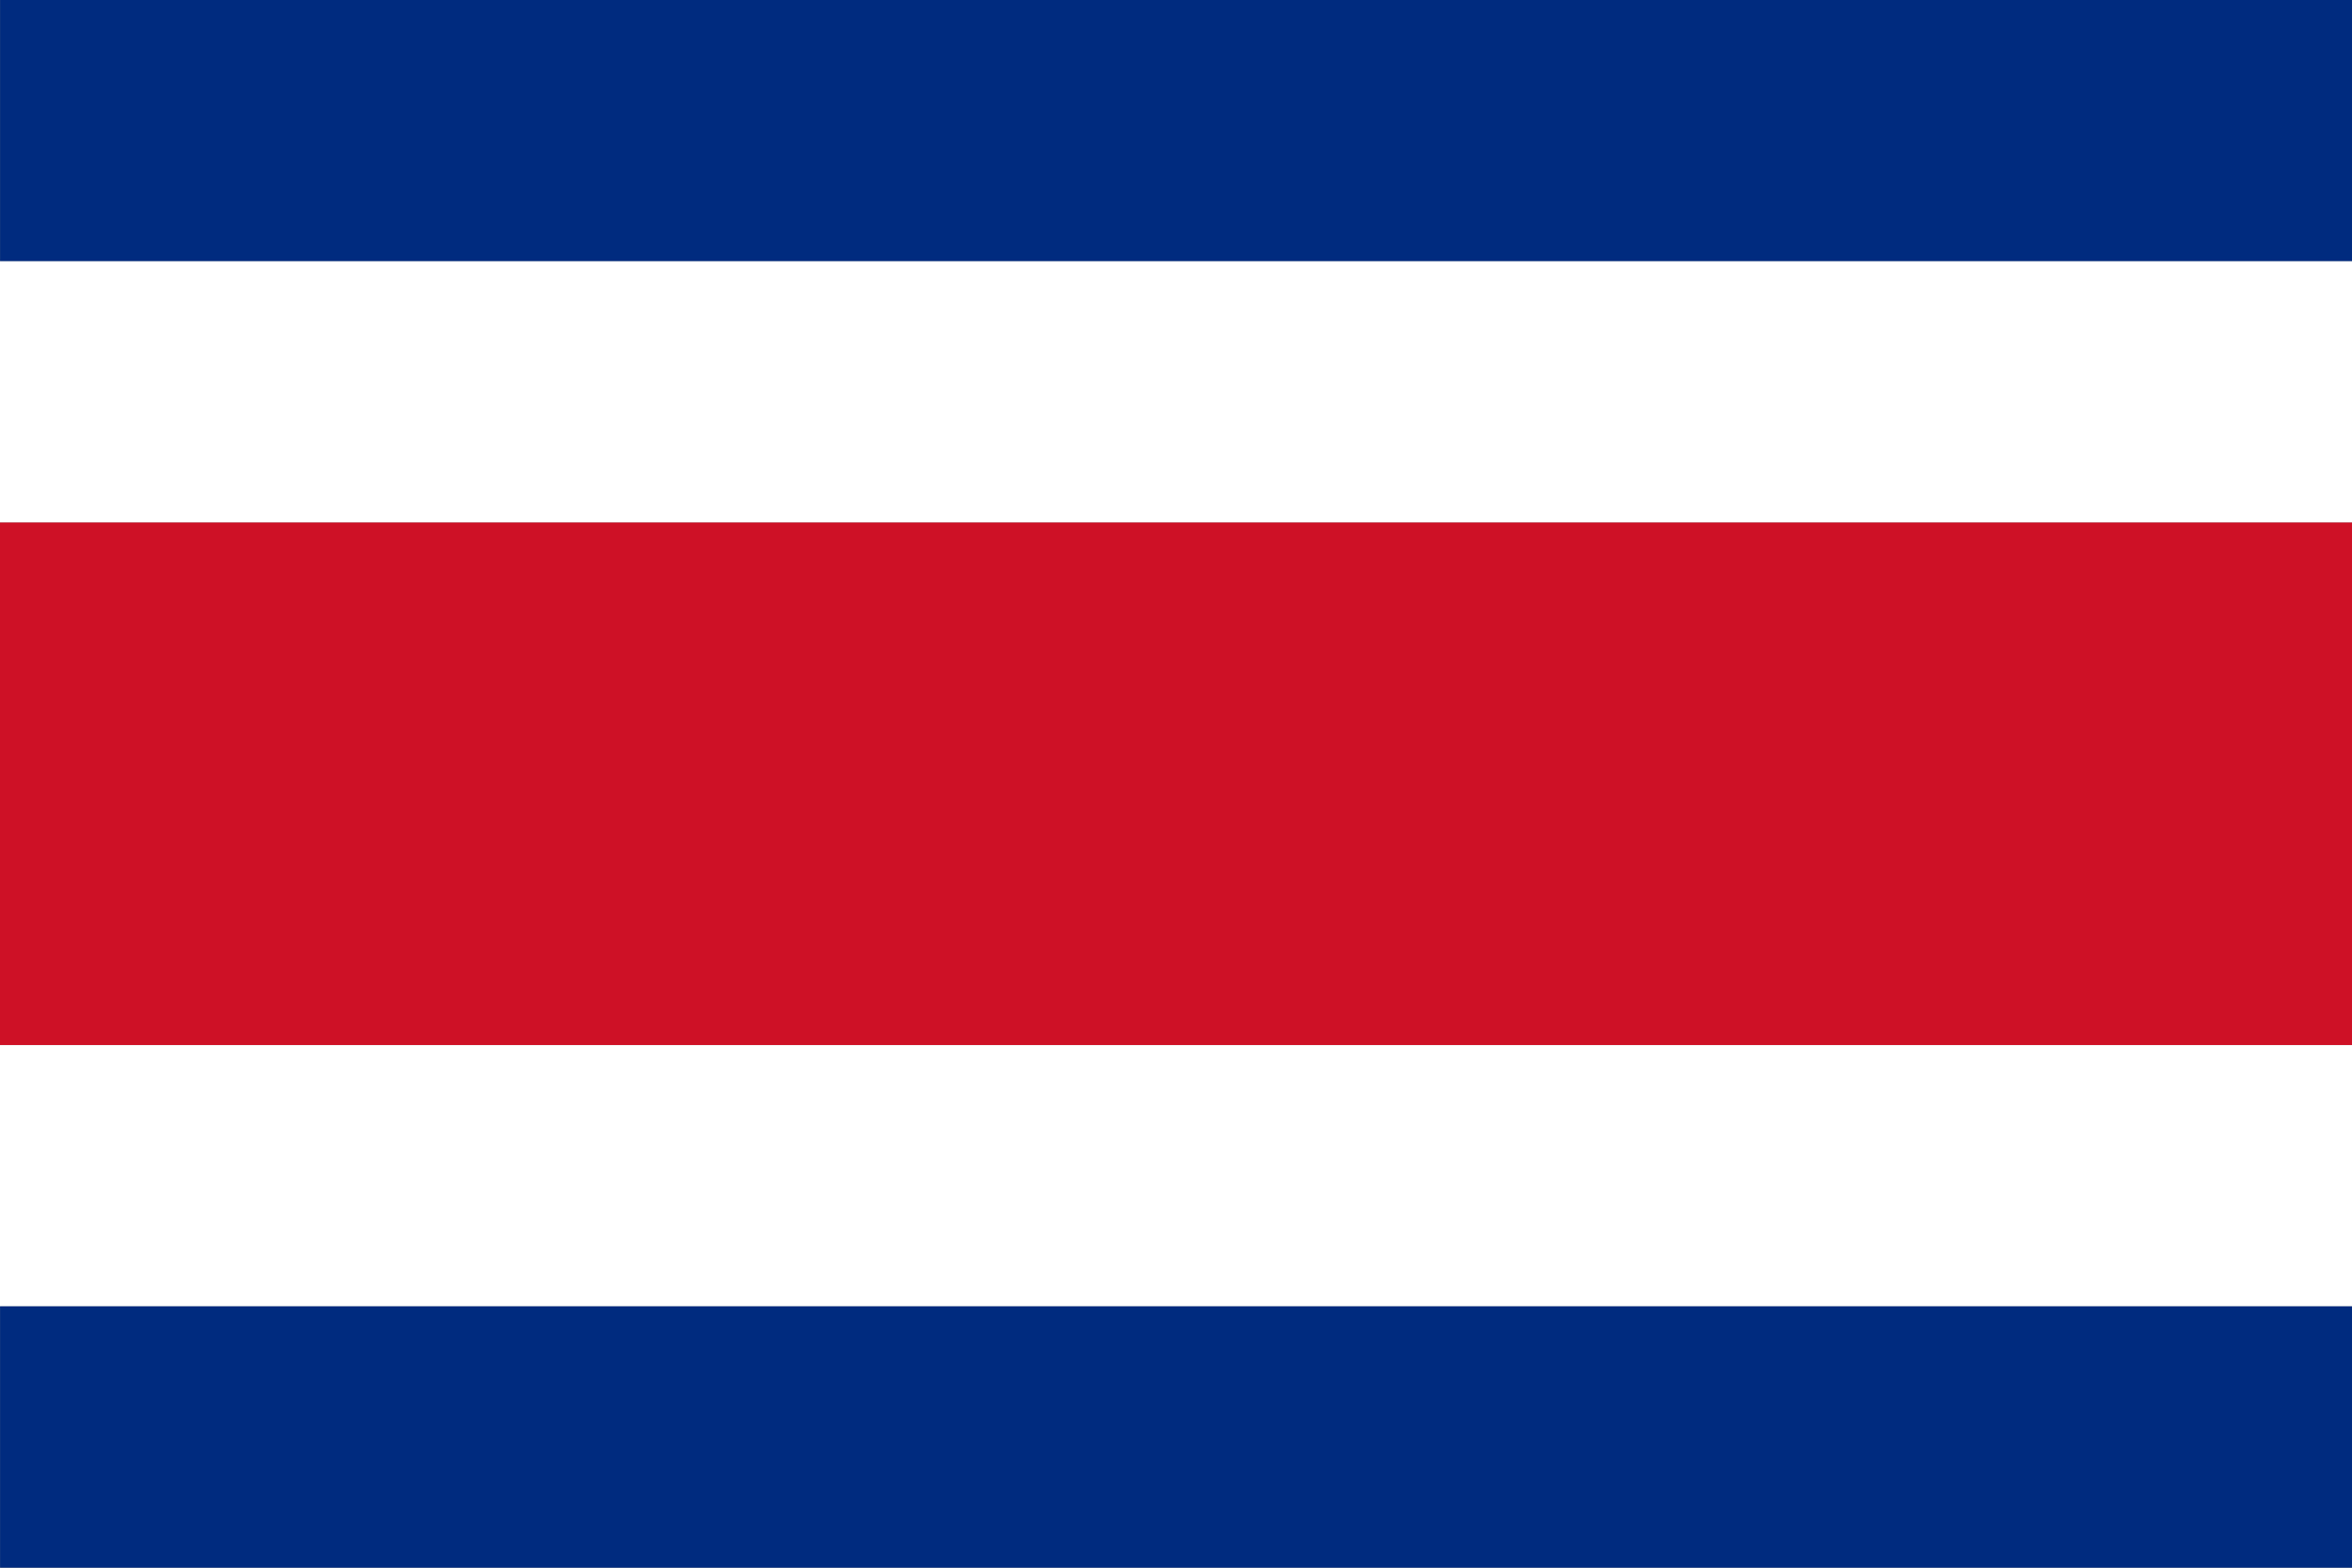 <svg width="30" height="20" viewBox="0 0 30 20" fill="none" xmlns="http://www.w3.org/2000/svg">
<rect x="0" y="0" width="30" height="20" fill="#808080" stroke="none"/>
<path d="M30.001 3.333H0.001V-5.99617e-05H30.001V3.333Z" fill="#002B7F"/>
<path d="M30 6.667H0V3.333H30V6.667Z" fill="white"/>
<path d="M30 13.333H0V6.666H30V13.333Z" fill="#CE1126"/>
<path d="M30 16.666H0V13.333H30V16.666" fill="white"/>
<path d="M30.001 20H0.001V16.666H30.001V20Z" fill="#002B7F"/>
</svg>
